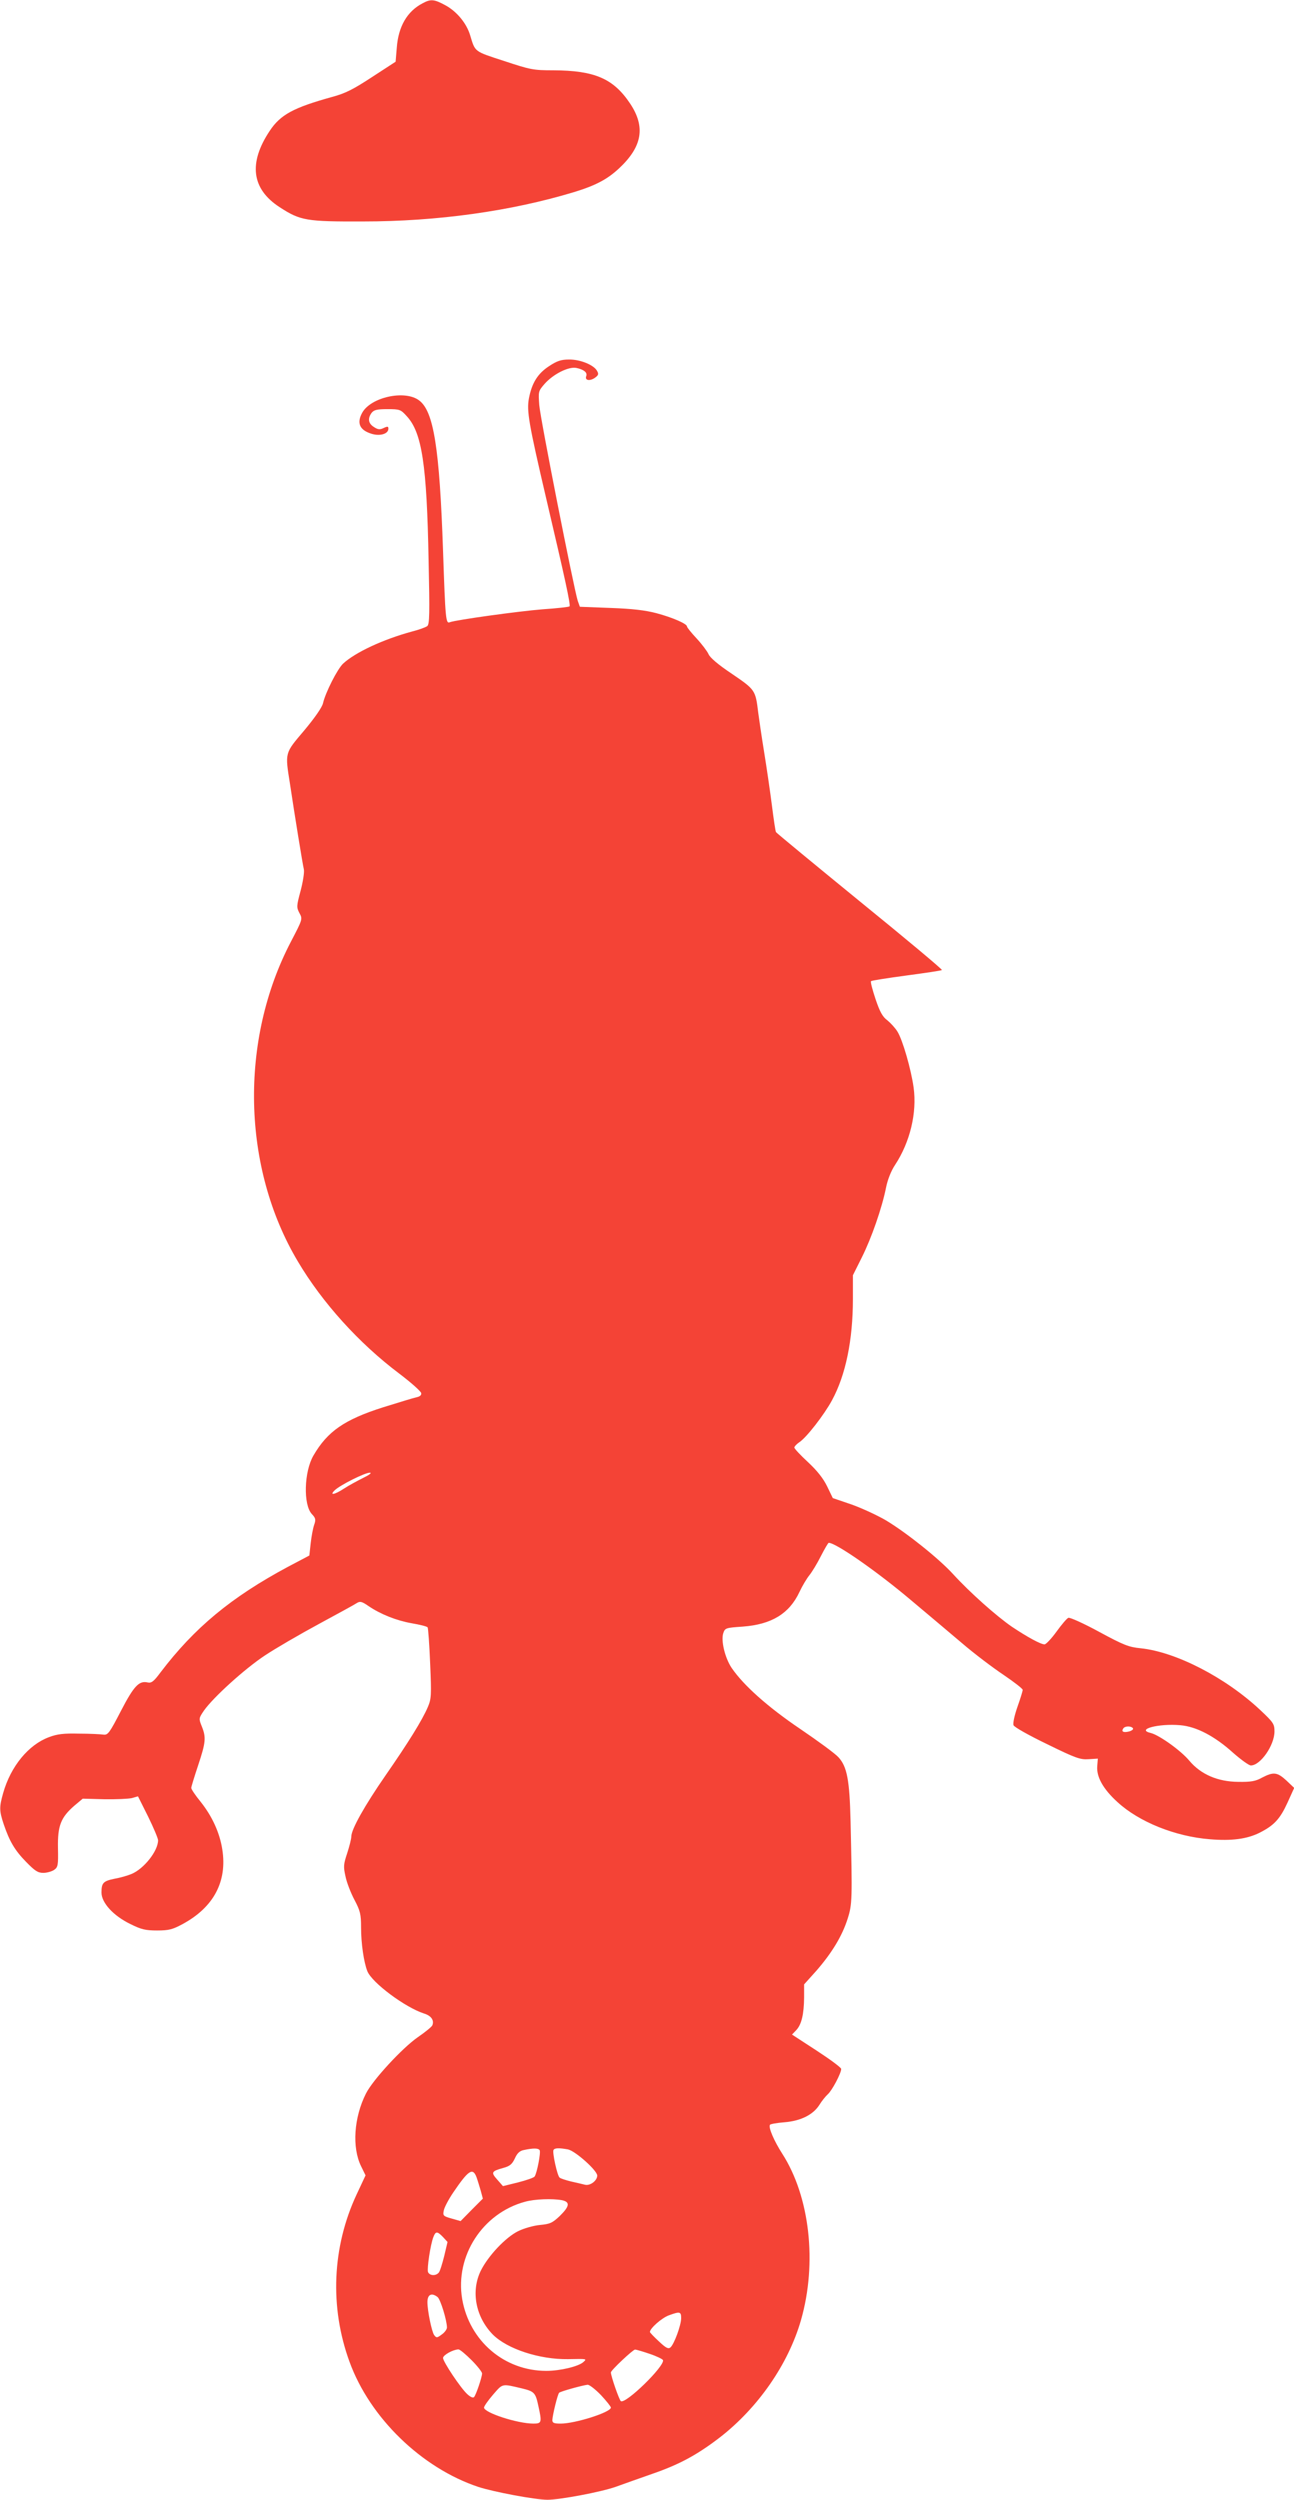 <?xml version="1.0" standalone="no"?>
<!DOCTYPE svg PUBLIC "-//W3C//DTD SVG 20010904//EN"
 "http://www.w3.org/TR/2001/REC-SVG-20010904/DTD/svg10.dtd">
<svg version="1.0" xmlns="http://www.w3.org/2000/svg"
 width="663pt" height="1280pt" viewBox="0 0 663 1280"
 preserveAspectRatio="xMidYMid meet">
<g transform="translate(0,1280) scale(0.1,-0.1)"
fill="#f44336" stroke="none">
<path d="M2165 12783 c-79 -41 -124 -119 -132 -227 l-6 -72 -120 -78 c-96 -63
-137 -84 -204 -102 -199 -55 -266 -91 -321 -174 -110 -165 -93 -298 51 -391
106 -69 137 -74 427 -73 382 0 759 53 1080 150 112 34 172 66 232 122 119 111
136 212 57 331 -86 129 -182 170 -394 171 -103 0 -117 3 -253 48 -154 50 -147
45 -173 131 -18 61 -68 122 -127 154 -57 31 -75 33 -117 10z"/>
<path d="M2813 10925 c-58 -38 -88 -86 -103 -165 -12 -64 -1 -129 88 -510 96
-409 127 -549 120 -555 -3 -3 -65 -10 -139 -15 -124 -10 -442 -54 -474 -66
-21 -9 -23 12 -35 366 -18 527 -48 715 -123 770 -73 55 -249 16 -292 -65 -27
-50 -13 -85 42 -104 46 -17 93 -4 93 24 0 12 -4 13 -25 3 -19 -9 -29 -8 -50 6
-28 18 -32 43 -11 72 12 15 27 19 81 19 64 0 68 -2 99 -36 78 -84 103 -248
112 -739 6 -273 5 -327 -7 -336 -8 -6 -43 -19 -79 -28 -147 -40 -289 -106
-352 -164 -29 -27 -91 -149 -103 -203 -5 -21 -41 -73 -96 -139 -101 -119 -99
-111 -73 -275 23 -154 64 -407 71 -437 3 -15 -5 -65 -17 -110 -21 -78 -21 -84
-6 -113 17 -31 17 -31 -43 -146 -265 -506 -251 -1158 35 -1638 125 -211 313
-419 519 -574 61 -46 111 -91 113 -100 2 -11 -6 -18 -25 -22 -15 -3 -92 -27
-170 -51 -198 -63 -285 -123 -357 -247 -48 -82 -53 -252 -8 -300 19 -20 21
-28 12 -54 -6 -16 -14 -59 -18 -94 l-7 -64 -110 -58 c-291 -156 -479 -312
-653 -541 -34 -46 -46 -55 -65 -51 -44 10 -70 -16 -137 -145 -59 -114 -67
-125 -90 -122 -14 2 -70 5 -125 5 -78 2 -112 -2 -154 -18 -105 -39 -196 -149
-235 -287 -20 -71 -20 -90 3 -159 30 -88 57 -134 115 -193 45 -46 60 -56 88
-56 18 0 43 7 55 15 20 14 22 23 20 113 -2 114 15 156 84 216 l43 36 110 -3
c61 -1 125 2 142 6 l31 9 52 -104 c28 -57 51 -112 51 -121 0 -55 -73 -147
-137 -173 -19 -8 -57 -19 -86 -24 -58 -12 -67 -21 -67 -71 0 -52 61 -119 148
-161 56 -28 78 -33 137 -33 60 0 79 5 131 33 159 86 229 218 203 382 -13 85
-52 170 -111 244 -27 33 -48 64 -48 71 0 6 16 58 35 115 39 117 42 143 19 200
-16 40 -16 41 11 81 48 68 209 214 312 282 54 36 178 108 276 161 98 53 186
101 196 108 16 10 26 7 58 -15 63 -43 144 -75 223 -89 41 -7 78 -16 81 -21 3
-5 9 -88 13 -186 7 -162 6 -180 -12 -222 -28 -66 -100 -182 -216 -349 -108
-156 -176 -277 -176 -314 0 -12 -10 -51 -21 -85 -19 -57 -20 -69 -9 -118 6
-31 27 -85 46 -121 30 -57 34 -74 34 -142 0 -81 14 -177 32 -223 23 -59 194
-186 290 -217 37 -11 54 -35 43 -61 -4 -8 -37 -35 -75 -61 -78 -54 -230 -218
-265 -288 -62 -123 -72 -276 -25 -372 l23 -47 -46 -98 c-125 -268 -139 -576
-36 -857 104 -286 369 -543 659 -640 80 -26 292 -66 355 -66 65 0 275 40 349
66 39 14 123 44 186 66 140 48 232 98 348 187 196 152 351 375 416 601 84 293
45 633 -96 852 -41 64 -72 134 -63 148 2 4 36 10 75 13 84 7 147 39 179 90 11
18 30 42 42 53 22 19 69 108 69 130 0 7 -57 49 -126 94 l-126 82 22 23 c27 29
39 81 40 167 l0 67 63 70 c80 92 132 178 160 266 24 75 24 100 15 500 -5 211
-18 279 -62 327 -17 19 -106 84 -196 145 -167 113 -290 223 -351 312 -35 52
-56 141 -43 179 9 26 13 27 100 33 147 11 238 66 290 177 15 32 38 70 51 86
13 16 40 60 59 98 19 37 37 68 40 68 37 0 248 -147 422 -294 79 -66 196 -165
260 -219 64 -55 161 -128 215 -164 53 -36 97 -70 97 -76 0 -6 -12 -45 -27 -87
-15 -43 -24 -84 -20 -94 4 -10 77 -51 172 -97 147 -72 170 -80 213 -77 l47 3
-3 -38 c-5 -55 30 -118 104 -185 110 -101 295 -176 474 -190 110 -9 188 1 253
33 75 38 105 70 144 155 l34 75 -40 38 c-47 43 -66 45 -124 15 -34 -19 -57
-23 -123 -22 -105 1 -191 38 -250 108 -43 52 -154 131 -197 142 -79 18 38 50
151 40 82 -7 176 -56 271 -142 40 -35 80 -64 90 -64 49 0 121 103 121 174 0
38 -5 46 -72 109 -178 167 -432 298 -613 317 -62 6 -87 16 -213 84 -79 43
-150 75 -158 72 -8 -3 -35 -35 -61 -71 -26 -36 -54 -65 -61 -65 -20 0 -89 38
-167 90 -80 55 -215 175 -301 269 -73 80 -237 211 -343 275 -44 26 -124 63
-177 82 l-97 33 -29 60 c-20 41 -50 79 -98 124 -39 36 -70 69 -70 75 0 5 11
17 24 26 37 23 129 142 169 216 70 129 107 308 107 518 l0 122 46 92 c49 98
103 252 124 358 8 40 26 85 46 115 77 117 113 267 95 397 -13 93 -56 243 -83
286 -11 18 -34 43 -51 57 -25 18 -39 44 -61 109 -16 48 -27 89 -23 92 3 3 85
16 182 29 97 13 179 25 181 28 3 3 -186 161 -420 351 -234 191 -428 351 -430
355 -3 4 -12 66 -21 137 -9 71 -27 194 -40 274 -13 80 -26 170 -30 200 -14
116 -15 118 -134 199 -72 48 -114 84 -121 102 -7 15 -34 51 -61 80 -27 29 -49
56 -49 61 0 14 -74 46 -156 68 -57 15 -123 23 -236 27 l-157 6 -11 31 c-20 64
-192 934 -197 1002 -5 69 -5 71 27 108 44 50 123 90 163 82 38 -8 57 -23 51
-41 -9 -22 15 -28 42 -11 20 14 23 20 13 37 -16 30 -86 59 -144 58 -40 0 -61
-7 -102 -34z m-953 -5693 c-30 -15 -74 -39 -97 -54 -49 -32 -77 -37 -48 -9 28
27 156 91 180 90 12 0 -2 -11 -35 -27z m3945 -1282 c3 -5 -6 -12 -20 -16 -29
-7 -41 -1 -30 15 8 14 42 14 50 1z m-3040 -2160 c7 -11 -14 -119 -26 -135 -4
-6 -42 -19 -85 -30 l-77 -19 -29 33 c-33 37 -31 43 30 60 34 9 46 19 60 49 12
27 25 39 47 43 47 10 73 10 80 -1z m145 4 c38 -8 150 -108 150 -134 0 -26 -36
-53 -62 -47 -13 3 -45 11 -73 17 -27 7 -54 15 -58 20 -12 10 -38 130 -31 141
6 11 29 11 74 3z m-469 -141 c6 -16 15 -47 22 -70 l11 -41 -57 -57 -57 -58
-46 13 c-43 12 -46 15 -40 42 3 16 25 57 48 91 78 115 100 129 119 80z m438
-119 c43 -9 40 -31 -11 -81 -38 -36 -50 -41 -102 -46 -32 -3 -82 -17 -112 -32
-64 -32 -153 -126 -191 -203 -51 -105 -26 -236 62 -326 74 -74 239 -128 385
-126 99 2 97 2 80 -14 -24 -23 -119 -46 -191 -46 -215 0 -394 153 -431 368
-37 220 104 439 322 498 50 14 140 17 189 8z m-609 -189 l23 -25 -17 -72 c-10
-40 -22 -79 -28 -85 -15 -18 -47 -16 -55 3 -6 17 12 138 27 178 12 32 20 32
50 1z m-28 -307 c15 -12 48 -120 48 -156 0 -9 -12 -26 -27 -36 -24 -18 -27
-18 -39 -2 -12 18 -34 123 -34 168 0 39 21 50 52 26z m1248 -108 c0 -36 -36
-134 -55 -150 -11 -9 -23 -3 -59 31 -25 23 -46 45 -46 48 0 19 61 72 96 85 57
21 64 20 64 -14z m-1074 -215 c30 -30 54 -61 54 -68 0 -19 -31 -110 -41 -121
-5 -6 -19 0 -35 15 -34 31 -124 166 -124 185 0 15 51 43 79 44 7 0 37 -25 67
-55z m913 32 c36 -12 66 -27 68 -32 9 -31 -191 -226 -216 -210 -8 5 -51 128
-51 147 0 11 114 118 124 117 6 0 40 -10 75 -22z m-654 -177 c62 -15 69 -22
83 -88 19 -86 18 -92 -25 -92 -82 0 -253 56 -253 82 0 7 21 37 47 67 50 57 42
56 148 31z m404 -34 c28 -30 51 -59 51 -64 0 -24 -183 -82 -257 -82 -34 0 -43
3 -43 18 1 25 27 133 35 140 7 7 119 38 146 41 9 0 39 -23 68 -53z"/>
</g>
</svg>
